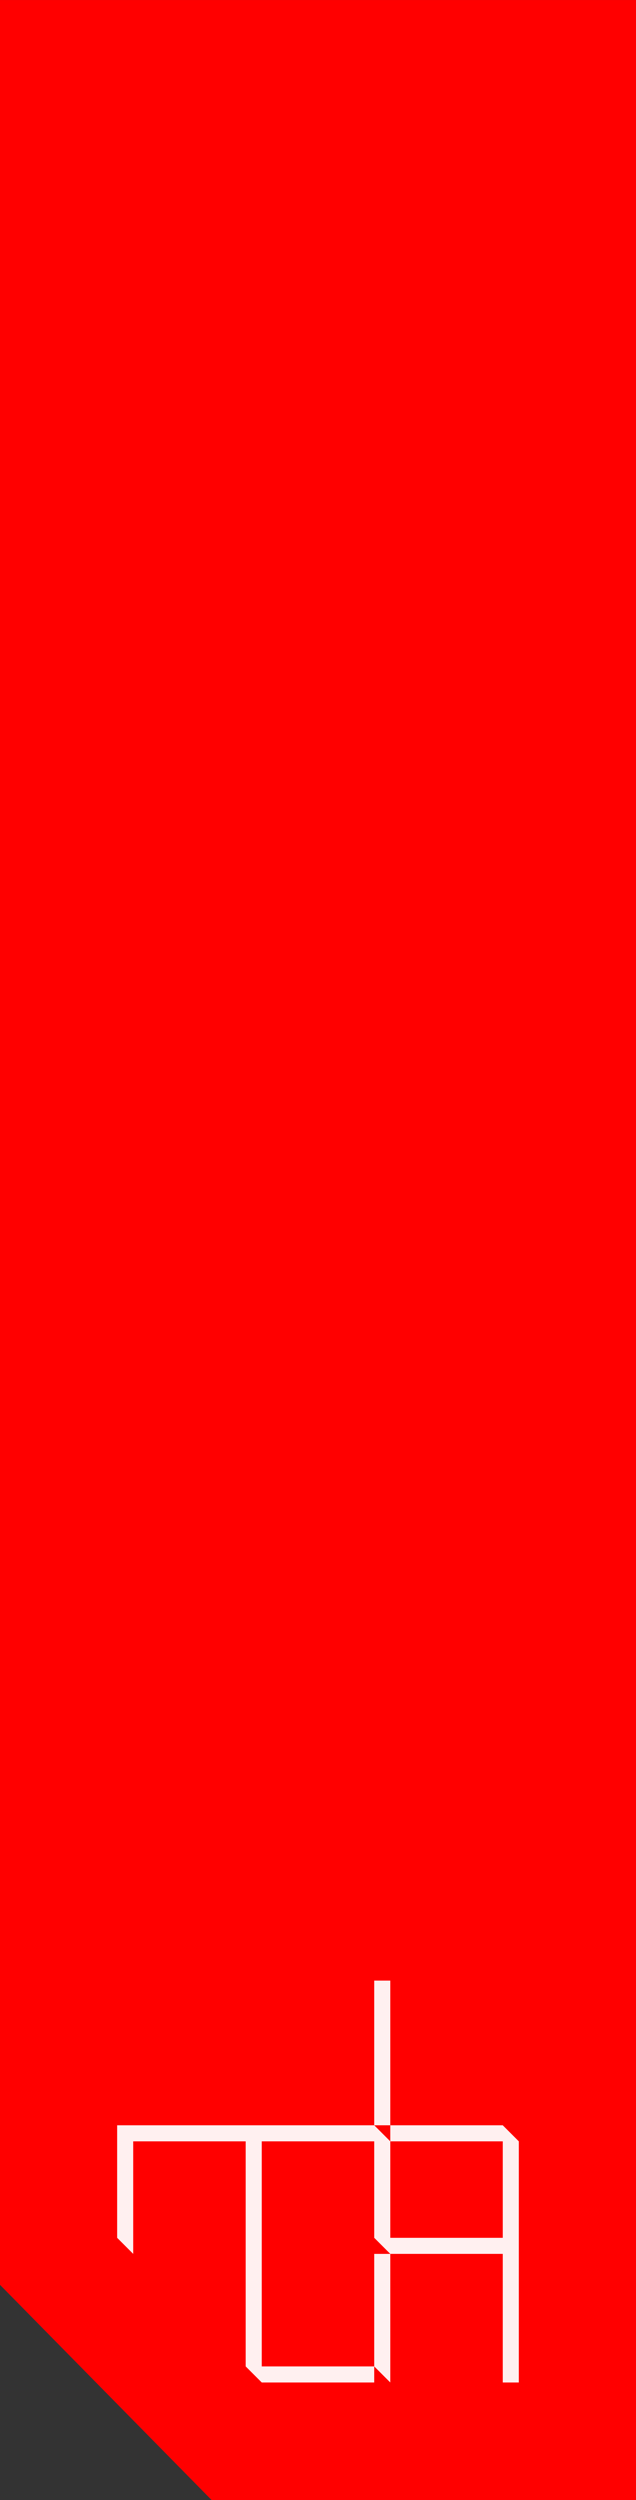 <?xml version="1.0" encoding="UTF-8" standalone="no"?>
<!-- Created with Inkscape (http://www.inkscape.org/) -->

<svg
   width="44.531mm"
   height="174.959mm"
   viewBox="0 0 44.531 174.959"
   version="1.1"
   id="svg1"
   xmlns="http://www.w3.org/2000/svg"
   xmlns:svg="http://www.w3.org/2000/svg">
  <rect x="0" y="0" width="44.531" height="174.959" fill="#333333" stroke="none"/>
  <defs
     id="defs1" />
  <g
     id="layer1"
     transform="translate(-85.99,-61.912)">
    <path
       style="color:#000000;display:inline;overflow:visible;visibility:visible;fill:#ff0000;fill-opacity:1;fill-rule:nonzero;stroke:#ff0000;stroke-width:16.406;stroke-linecap:butt;stroke-linejoin:miter;stroke-miterlimit:4;stroke-dasharray:none;stroke-dashoffset:0;stroke-opacity:1;marker:none;enable-background:accumulate"
       d="M 94.193,70.116 H 122.317 V 228.669 H 104.247 L 94.193,218.449 Z"
       id="rect3796" />
    <polygon
       transform="matrix(0.125,0,0,0.125,94.192,200.517)"
       style="display:inline;fill:#ffffff;fill-opacity:0.941;stroke:#ffffff;stroke-width:0;stroke-miterlimit:4;stroke-dasharray:none;stroke-opacity:1"
       points="81,90 81,216 144,216 144,225 81,225 72,216 72,90 9,90 9,153 0,144 0,81 144,81 153,90 153,144 216,144 216,90 153,90 153,0 144,0 144,81 216,81 225,90 225,225 216,225 216,153 144,153 144,216 153,225 153,153 144,144 144,90 "
       id="polygon3380" />
  </g>
</svg>
